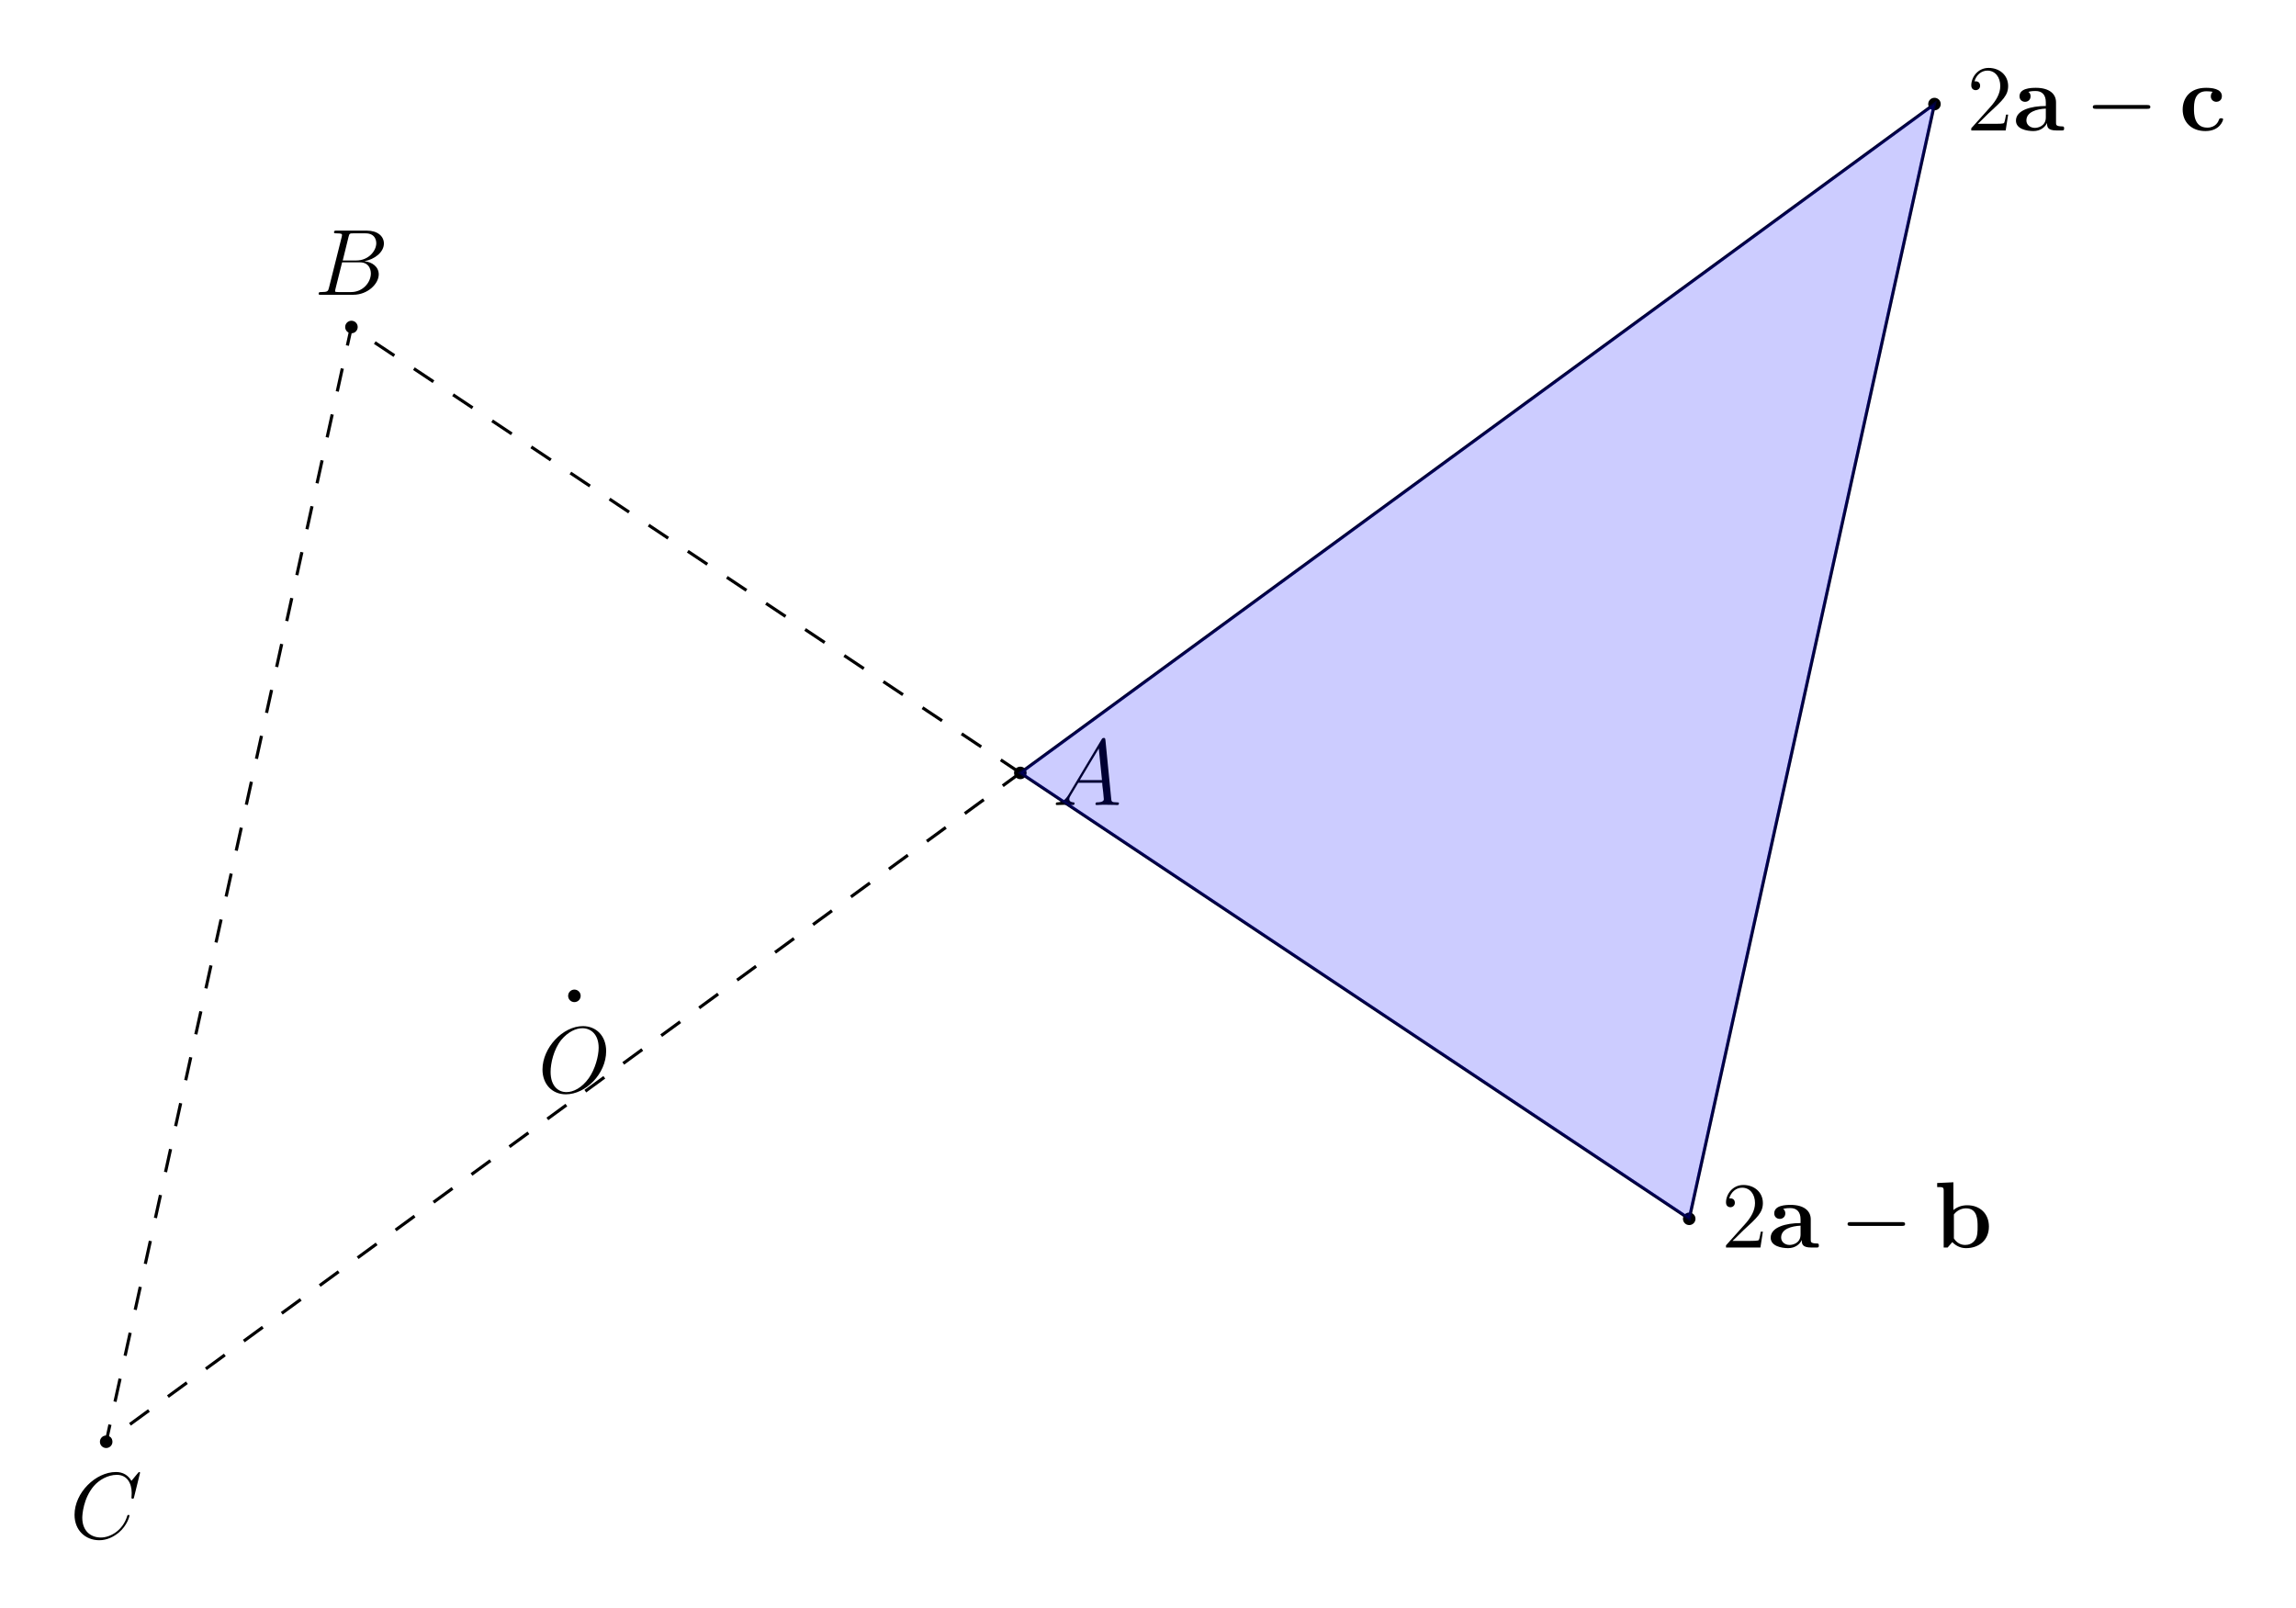<?xml version="1.0" encoding="UTF-8"?>
<svg preserveAspectRatio="xMidYMid meet" xmlns="http://www.w3.org/2000/svg" xmlns:xlink="http://www.w3.org/1999/xlink" width="291.905" height="204.465" viewBox="0 0 291.905 204.465">
<defs>
<g>
<g id="glyph-0-0">
<path d="M 8.672 -5.234 C 8.672 -7.203 7.391 -8.422 5.719 -8.422 C 3.156 -8.422 0.578 -5.672 0.578 -2.906 C 0.578 -1.031 1.812 0.25 3.547 0.25 C 6.062 0.25 8.672 -2.359 8.672 -5.234 Z M 3.625 -0.031 C 2.641 -0.031 1.609 -0.734 1.609 -2.609 C 1.609 -3.688 2 -5.469 2.969 -6.672 C 3.844 -7.719 4.859 -8.156 5.656 -8.156 C 6.703 -8.156 7.719 -7.391 7.719 -5.672 C 7.719 -4.609 7.266 -2.938 6.469 -1.812 C 5.594 -0.578 4.5 -0.031 3.625 -0.031 Z M 3.625 -0.031 "/>
</g>
<g id="glyph-0-1">
<path d="M 2.031 -1.328 C 1.609 -0.625 1.203 -0.375 0.641 -0.344 C 0.5 -0.328 0.406 -0.328 0.406 -0.125 C 0.406 -0.047 0.469 0 0.547 0 C 0.766 0 1.297 -0.031 1.516 -0.031 C 1.859 -0.031 2.25 0 2.578 0 C 2.656 0 2.797 0 2.797 -0.234 C 2.797 -0.328 2.703 -0.344 2.625 -0.344 C 2.359 -0.375 2.125 -0.469 2.125 -0.75 C 2.125 -0.922 2.203 -1.047 2.359 -1.312 L 3.266 -2.828 L 6.312 -2.828 C 6.328 -2.719 6.328 -2.625 6.328 -2.516 C 6.375 -2.203 6.516 -0.953 6.516 -0.734 C 6.516 -0.375 5.906 -0.344 5.719 -0.344 C 5.578 -0.344 5.453 -0.344 5.453 -0.125 C 5.453 0 5.562 0 5.625 0 C 5.828 0 6.078 -0.031 6.281 -0.031 L 6.953 -0.031 C 7.688 -0.031 8.219 0 8.219 0 C 8.312 0 8.438 0 8.438 -0.234 C 8.438 -0.344 8.328 -0.344 8.156 -0.344 C 7.5 -0.344 7.484 -0.453 7.453 -0.812 L 6.719 -8.266 C 6.688 -8.516 6.641 -8.531 6.516 -8.531 C 6.391 -8.531 6.328 -8.516 6.219 -8.328 Z M 3.469 -3.172 L 5.875 -7.188 L 6.281 -3.172 Z M 3.469 -3.172 "/>
</g>
<g id="glyph-0-2">
<path d="M 4.375 -7.344 C 4.484 -7.797 4.531 -7.812 5 -7.812 L 6.547 -7.812 C 7.906 -7.812 7.906 -6.672 7.906 -6.562 C 7.906 -5.594 6.938 -4.359 5.359 -4.359 L 3.641 -4.359 Z M 6.391 -4.266 C 7.703 -4.5 8.875 -5.422 8.875 -6.516 C 8.875 -7.453 8.062 -8.156 6.703 -8.156 L 2.875 -8.156 C 2.641 -8.156 2.531 -8.156 2.531 -7.938 C 2.531 -7.812 2.641 -7.812 2.828 -7.812 C 3.547 -7.812 3.547 -7.719 3.547 -7.594 C 3.547 -7.562 3.547 -7.5 3.5 -7.312 L 1.891 -0.891 C 1.781 -0.469 1.75 -0.344 0.922 -0.344 C 0.688 -0.344 0.578 -0.344 0.578 -0.125 C 0.578 0 0.641 0 0.891 0 L 4.984 0 C 6.812 0 8.219 -1.391 8.219 -2.594 C 8.219 -3.578 7.359 -4.172 6.391 -4.266 Z M 4.703 -0.344 L 3.078 -0.344 C 2.922 -0.344 2.891 -0.344 2.828 -0.359 C 2.688 -0.375 2.672 -0.391 2.672 -0.484 C 2.672 -0.578 2.703 -0.641 2.719 -0.75 L 3.562 -4.125 L 5.812 -4.125 C 7.219 -4.125 7.219 -2.812 7.219 -2.719 C 7.219 -1.562 6.188 -0.344 4.703 -0.344 Z M 4.703 -0.344 "/>
</g>
<g id="glyph-0-3">
<path d="M 8.922 -8.312 C 8.922 -8.422 8.844 -8.422 8.828 -8.422 C 8.797 -8.422 8.75 -8.422 8.656 -8.297 L 7.828 -7.297 C 7.406 -8.016 6.75 -8.422 5.859 -8.422 C 3.281 -8.422 0.594 -5.797 0.594 -2.984 C 0.594 -0.984 2 0.25 3.734 0.25 C 4.703 0.25 5.531 -0.156 6.234 -0.734 C 7.266 -1.609 7.578 -2.766 7.578 -2.875 C 7.578 -2.969 7.484 -2.969 7.453 -2.969 C 7.344 -2.969 7.328 -2.906 7.297 -2.859 C 6.75 -0.984 5.141 -0.094 3.938 -0.094 C 2.672 -0.094 1.578 -0.906 1.578 -2.609 C 1.578 -2.984 1.703 -5.062 3.047 -6.641 C 3.703 -7.406 4.828 -8.062 5.969 -8.062 C 7.281 -8.062 7.859 -6.984 7.859 -5.766 C 7.859 -5.453 7.828 -5.188 7.828 -5.141 C 7.828 -5.031 7.953 -5.031 7.984 -5.031 C 8.109 -5.031 8.125 -5.047 8.172 -5.266 Z M 8.922 -8.312 "/>
</g>
<g id="glyph-1-0">
<path d="M 5.266 -2.016 L 5 -2.016 C 4.953 -1.812 4.859 -1.141 4.75 -0.953 C 4.656 -0.844 3.984 -0.844 3.625 -0.844 L 1.406 -0.844 C 1.734 -1.125 2.469 -1.891 2.766 -2.172 C 4.594 -3.844 5.266 -4.469 5.266 -5.656 C 5.266 -7.031 4.172 -7.953 2.781 -7.953 C 1.406 -7.953 0.578 -6.766 0.578 -5.734 C 0.578 -5.125 1.109 -5.125 1.141 -5.125 C 1.406 -5.125 1.703 -5.312 1.703 -5.688 C 1.703 -6.031 1.484 -6.25 1.141 -6.25 C 1.047 -6.25 1.016 -6.25 0.984 -6.234 C 1.203 -7.047 1.859 -7.609 2.625 -7.609 C 3.641 -7.609 4.266 -6.75 4.266 -5.656 C 4.266 -4.641 3.688 -3.75 3 -2.984 L 0.578 -0.281 L 0.578 0 L 4.953 0 Z M 5.266 -2.016 "/>
</g>
<g id="glyph-2-0">
<path d="M 5.5 -3.578 C 5.5 -4.672 4.625 -5.422 2.938 -5.422 C 2.266 -5.422 0.859 -5.359 0.859 -4.344 C 0.859 -3.844 1.25 -3.641 1.562 -3.641 C 1.922 -3.641 2.266 -3.891 2.266 -4.344 C 2.266 -4.562 2.188 -4.781 1.984 -4.906 C 2.375 -5.016 2.672 -5.016 2.891 -5.016 C 3.703 -5.016 4.203 -4.562 4.203 -3.578 L 4.203 -3.109 C 2.312 -3.109 0.406 -2.578 0.406 -1.25 C 0.406 -0.172 1.797 0.078 2.625 0.078 C 3.531 0.078 4.125 -0.438 4.359 -0.953 C 4.359 -0.516 4.359 0 5.562 0 L 6.188 0 C 6.438 0 6.531 0 6.531 -0.266 C 6.531 -0.516 6.422 -0.516 6.25 -0.516 C 5.5 -0.531 5.5 -0.719 5.5 -0.984 Z M 4.203 -1.656 C 4.203 -0.531 3.188 -0.328 2.812 -0.328 C 2.219 -0.328 1.734 -0.719 1.734 -1.266 C 1.734 -2.359 3.031 -2.719 4.203 -2.781 Z M 4.203 -1.656 "/>
</g>
<g id="glyph-2-1">
<path d="M 2.484 -8.297 L 0.422 -8.203 L 0.422 -7.688 C 1.156 -7.688 1.25 -7.688 1.25 -7.219 L 1.25 0 L 1.75 0 C 1.953 -0.234 2.156 -0.453 2.344 -0.688 C 2.953 -0.062 3.609 0.078 4.094 0.078 C 5.734 0.078 7 -0.938 7 -2.672 C 7 -4.297 5.875 -5.375 4.25 -5.375 C 3.531 -5.375 2.969 -5.156 2.484 -4.766 Z M 2.547 -4.203 C 2.969 -4.766 3.578 -4.984 4.094 -4.984 C 5.562 -4.984 5.562 -3.469 5.562 -2.672 C 5.562 -2.141 5.562 -1.453 5.281 -1.016 C 4.906 -0.438 4.344 -0.328 3.969 -0.328 C 3.156 -0.328 2.719 -0.891 2.547 -1.156 Z M 2.547 -4.203 "/>
</g>
<g id="glyph-2-2">
<path d="M 5.594 -1.406 C 5.594 -1.547 5.469 -1.547 5.344 -1.547 C 5.156 -1.547 5.141 -1.531 5.078 -1.391 C 5 -1.156 4.672 -0.359 3.578 -0.359 C 1.891 -0.359 1.891 -2.172 1.891 -2.719 C 1.891 -3.422 1.906 -4.984 3.469 -4.984 C 3.547 -4.984 4.25 -4.953 4.25 -4.906 C 4.25 -4.891 4.25 -4.875 4.219 -4.859 C 4.188 -4.828 4.031 -4.656 4.031 -4.344 C 4.031 -3.844 4.438 -3.641 4.734 -3.641 C 4.984 -3.641 5.438 -3.797 5.438 -4.359 C 5.438 -5.344 4.062 -5.422 3.422 -5.422 C 1.297 -5.422 0.453 -4.031 0.453 -2.656 C 0.453 -1.031 1.594 0.078 3.344 0.078 C 5.219 0.078 5.594 -1.312 5.594 -1.406 Z M 5.594 -1.406 "/>
</g>
<g id="glyph-3-0">
<path d="M 7.875 -2.75 C 8.078 -2.75 8.297 -2.75 8.297 -2.984 C 8.297 -3.234 8.078 -3.234 7.875 -3.234 L 1.406 -3.234 C 1.203 -3.234 0.984 -3.234 0.984 -2.984 C 0.984 -2.75 1.203 -2.75 1.406 -2.75 Z M 7.875 -2.75 "/>
</g>
</g>
</defs>
<g fill="rgb(0%, 0%, 0%)" fill-opacity="1">
<use xlink:href="#glyph-0-0" x="68.392" y="138.889"/>
</g>
<g fill="rgb(0%, 0%, 0%)" fill-opacity="1">
<use xlink:href="#glyph-0-1" x="133.821" y="102.357"/>
</g>
<g fill="rgb(0%, 0%, 0%)" fill-opacity="1">
<use xlink:href="#glyph-0-2" x="39.933" y="37.479"/>
</g>
<g fill="rgb(0%, 0%, 0%)" fill-opacity="1">
<use xlink:href="#glyph-0-3" x="8.883" y="195.582"/>
</g>
<g fill="rgb(0%, 0%, 0%)" fill-opacity="1">
<use xlink:href="#glyph-1-0" x="218.86" y="158.618"/>
</g>
<g fill="rgb(0%, 0%, 0%)" fill-opacity="1">
<use xlink:href="#glyph-2-0" x="224.713" y="158.618"/>
</g>
<g fill="rgb(0%, 0%, 0%)" fill-opacity="1">
<use xlink:href="#glyph-3-0" x="233.908" y="158.618"/>
</g>
<g fill="rgb(0%, 0%, 0%)" fill-opacity="1">
<use xlink:href="#glyph-2-1" x="245.863" y="158.618"/>
</g>
<g fill="rgb(0%, 0%, 0%)" fill-opacity="1">
<use xlink:href="#glyph-1-0" x="250.042" y="16.587"/>
</g>
<g fill="rgb(0%, 0%, 0%)" fill-opacity="1">
<use xlink:href="#glyph-2-0" x="255.895" y="16.587"/>
</g>
<g fill="rgb(0%, 0%, 0%)" fill-opacity="1">
<use xlink:href="#glyph-3-0" x="265.089" y="16.587"/>
</g>
<g fill="rgb(0%, 0%, 0%)" fill-opacity="1">
<use xlink:href="#glyph-2-2" x="277.044" y="16.587"/>
</g>
<path fill-rule="nonzero" fill="rgb(0%, 0%, 0%)" fill-opacity="1" stroke-width="0.399" stroke-linecap="butt" stroke-linejoin="miter" stroke="rgb(0%, 0%, 0%)" stroke-opacity="1" stroke-miterlimit="10" d="M 0.598 0.002 C 0.598 0.33 0.328 0.599 0 0.599 C -0.332 0.599 -0.597 0.33 -0.597 0.002 C -0.597 -0.33 -0.332 -0.596 0 -0.596 C 0.328 -0.596 0.598 -0.33 0.598 0.002 Z M 0.598 0.002 " transform="matrix(1, 0, 0, -1, 73.027, 126.619)"/>
<path fill-rule="nonzero" fill="rgb(0%, 0%, 0%)" fill-opacity="1" stroke-width="0.399" stroke-linecap="butt" stroke-linejoin="miter" stroke="rgb(0%, 0%, 0%)" stroke-opacity="1" stroke-miterlimit="10" d="M 57.293 28.346 C 57.293 28.678 57.024 28.943 56.692 28.943 C 56.364 28.943 56.094 28.678 56.094 28.346 C 56.094 28.017 56.364 27.748 56.692 27.748 C 57.024 27.748 57.293 28.017 57.293 28.346 Z M 57.293 28.346 " transform="matrix(1, 0, 0, -1, 73.027, 126.619)"/>
<path fill-rule="nonzero" fill="rgb(0%, 0%, 0%)" fill-opacity="1" stroke-width="0.399" stroke-linecap="butt" stroke-linejoin="miter" stroke="rgb(0%, 0%, 0%)" stroke-opacity="1" stroke-miterlimit="10" d="M -27.75 85.041 C -27.75 85.369 -28.015 85.639 -28.347 85.639 C -28.675 85.639 -28.945 85.369 -28.945 85.041 C -28.945 84.709 -28.675 84.443 -28.347 84.443 C -28.015 84.443 -27.75 84.709 -27.75 85.041 Z M -27.75 85.041 " transform="matrix(1, 0, 0, -1, 73.027, 126.619)"/>
<path fill-rule="nonzero" fill="rgb(0%, 0%, 0%)" fill-opacity="1" stroke-width="0.399" stroke-linecap="butt" stroke-linejoin="miter" stroke="rgb(0%, 0%, 0%)" stroke-opacity="1" stroke-miterlimit="10" d="M -58.929 -56.694 C -58.929 -56.365 -59.199 -56.096 -59.527 -56.096 C -59.859 -56.096 -60.125 -56.365 -60.125 -56.694 C -60.125 -57.026 -59.859 -57.291 -59.527 -57.291 C -59.199 -57.291 -58.929 -57.026 -58.929 -56.694 Z M -58.929 -56.694 " transform="matrix(1, 0, 0, -1, 73.027, 126.619)"/>
<path fill-rule="nonzero" fill="rgb(0%, 0%, 0%)" fill-opacity="1" stroke-width="0.399" stroke-linecap="butt" stroke-linejoin="miter" stroke="rgb(0%, 0%, 0%)" stroke-opacity="1" stroke-miterlimit="10" d="M 142.332 -28.346 C 142.332 -28.018 142.063 -27.748 141.735 -27.748 C 141.403 -27.748 141.137 -28.018 141.137 -28.346 C 141.137 -28.678 141.403 -28.944 141.735 -28.944 C 142.063 -28.944 142.332 -28.678 142.332 -28.346 Z M 142.332 -28.346 " transform="matrix(1, 0, 0, -1, 73.027, 126.619)"/>
<path fill-rule="nonzero" fill="rgb(0%, 0%, 0%)" fill-opacity="1" stroke-width="0.399" stroke-linecap="butt" stroke-linejoin="miter" stroke="rgb(0%, 0%, 0%)" stroke-opacity="1" stroke-miterlimit="10" d="M 173.512 113.389 C 173.512 113.717 173.246 113.986 172.914 113.986 C 172.586 113.986 172.317 113.717 172.317 113.389 C 172.317 113.056 172.586 112.791 172.914 112.791 C 173.246 112.791 173.512 113.056 173.512 113.389 Z M 173.512 113.389 " transform="matrix(1, 0, 0, -1, 73.027, 126.619)"/>
<path fill="none" stroke-width="0.399" stroke-linecap="butt" stroke-linejoin="miter" stroke="rgb(0%, 0%, 0%)" stroke-opacity="1" stroke-dasharray="2.989 2.989" stroke-miterlimit="10" d="M 56.692 28.346 L -28.347 85.041 L -59.527 -56.694 Z M 56.692 28.346 " transform="matrix(1, 0, 0, -1, 73.027, 126.619)"/>
<path fill="none" stroke-width="0.399" stroke-linecap="butt" stroke-linejoin="miter" stroke="rgb(0%, 0%, 0%)" stroke-opacity="1" stroke-miterlimit="10" d="M 56.692 28.346 L 141.735 -28.346 L 172.914 113.389 Z M 56.692 28.346 " transform="matrix(1, 0, 0, -1, 73.027, 126.619)"/>
<path fill-rule="nonzero" fill="rgb(0%, 0%, 100%)" fill-opacity="0.2" stroke-width="0.399" stroke-linecap="butt" stroke-linejoin="miter" stroke="rgb(0%, 0%, 100%)" stroke-opacity="0.2" stroke-miterlimit="10" d="M 56.692 28.346 L 141.735 -28.346 L 172.914 113.389 Z M 56.692 28.346 " transform="matrix(1, 0, 0, -1, 73.027, 126.619)"/>
</svg>
